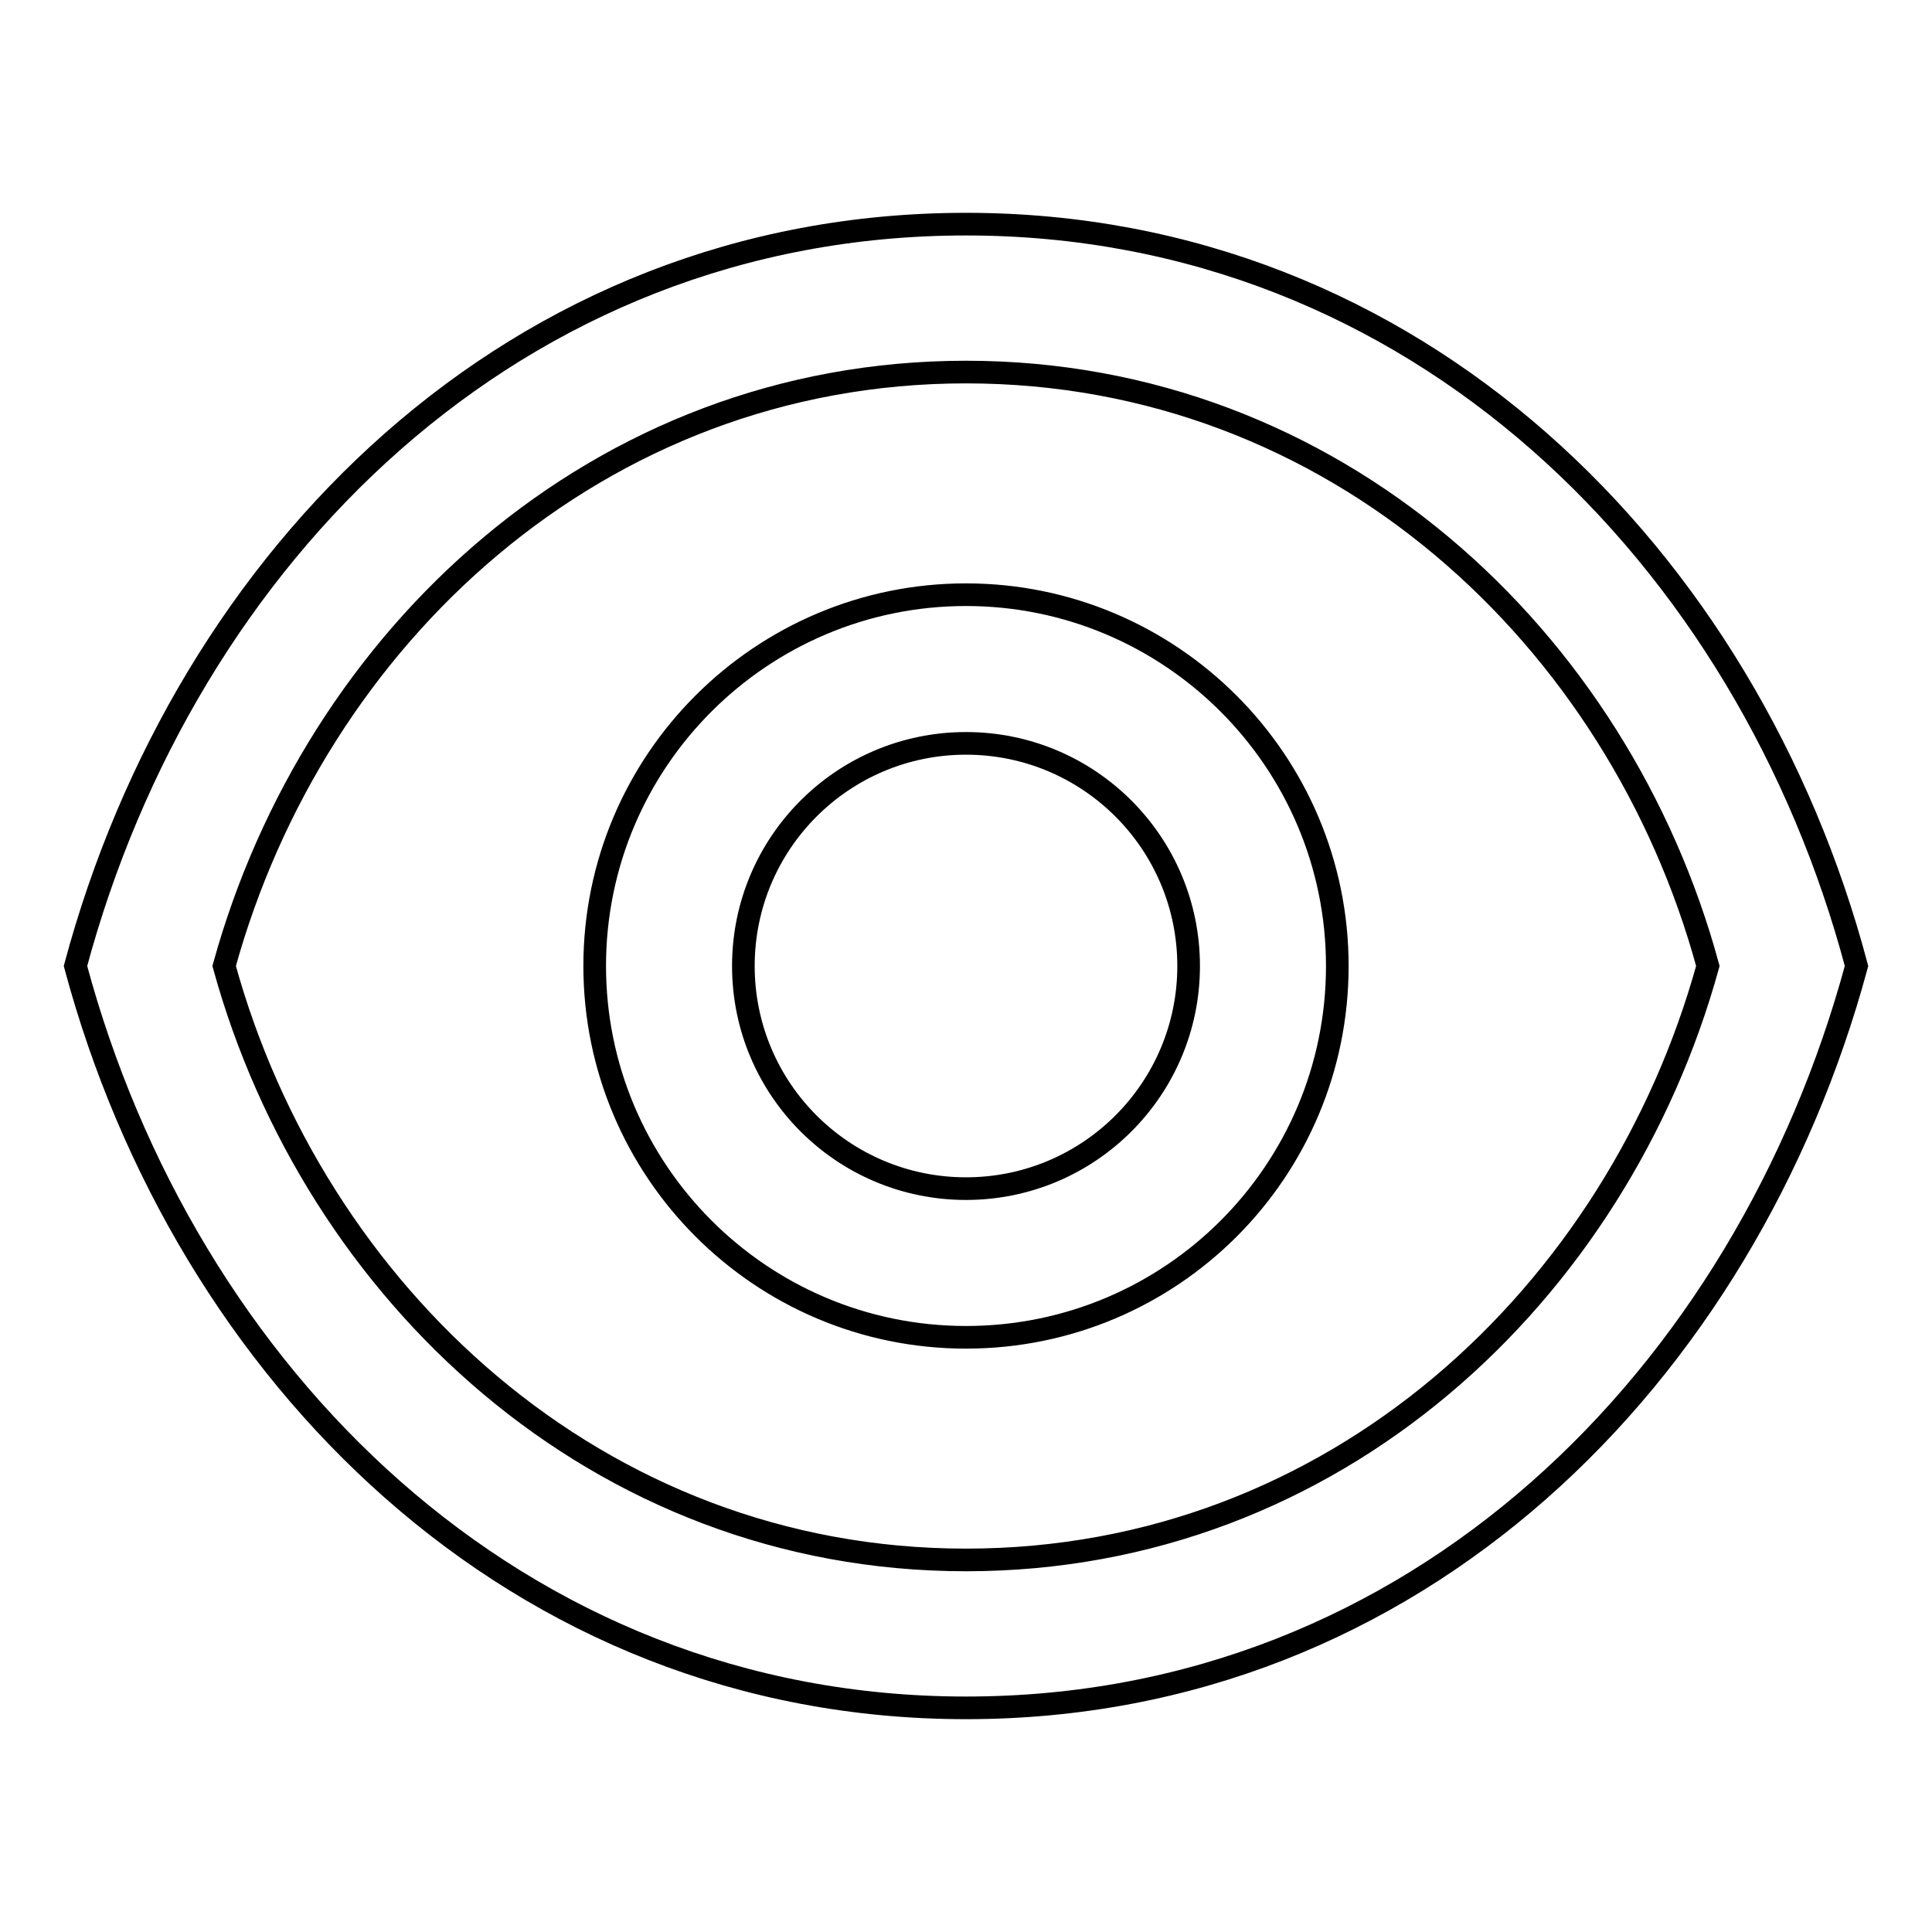 <?xml version="1.0" encoding="utf-8"?>
<!-- Svg Vector Icons : http://www.onlinewebfonts.com/icon -->
<!DOCTYPE svg PUBLIC "-//W3C//DTD SVG 1.1//EN" "http://www.w3.org/Graphics/SVG/1.1/DTD/svg11.dtd">
<svg version="1.1" xmlns="http://www.w3.org/2000/svg" xmlns:xlink="http://www.w3.org/1999/xlink" x="0px" y="0px" viewBox="0 0 256 256" enable-background="new 0 0 256 256" xml:space="preserve">
<g><g><path stroke-width="3" fill-opacity="0" stroke="#000000"  d="M128,78.8c-27.1,0-49.2,22-49.2,49.2c0,27.1,22,49.2,49.2,49.2s49.2-22,49.2-49.2S155.1,78.8,128,78.8L128,78.8z M128,157.5c-16.3,0-29.5-13.2-29.5-29.5s13.2-29.5,29.5-29.5s29.5,13.2,29.5,29.5S144.3,157.5,128,157.5L128,157.5z M128,29.7C68.3,29.7,24.6,73.6,10,128c14.5,54,58.3,98.3,118,98.3c59.7,0,103.3-44,118-98.3C231.6,73.8,187.7,29.7,128,29.7L128,29.7z M128,206.7c-48.9,0-86.4-35.5-98.3-78.7c12-43.5,49.5-78.7,98.3-78.7c48.9,0,86.5,35.3,98.3,78.7C214.3,171.4,176.9,206.7,128,206.7L128,206.7z"/></g></g>
</svg>